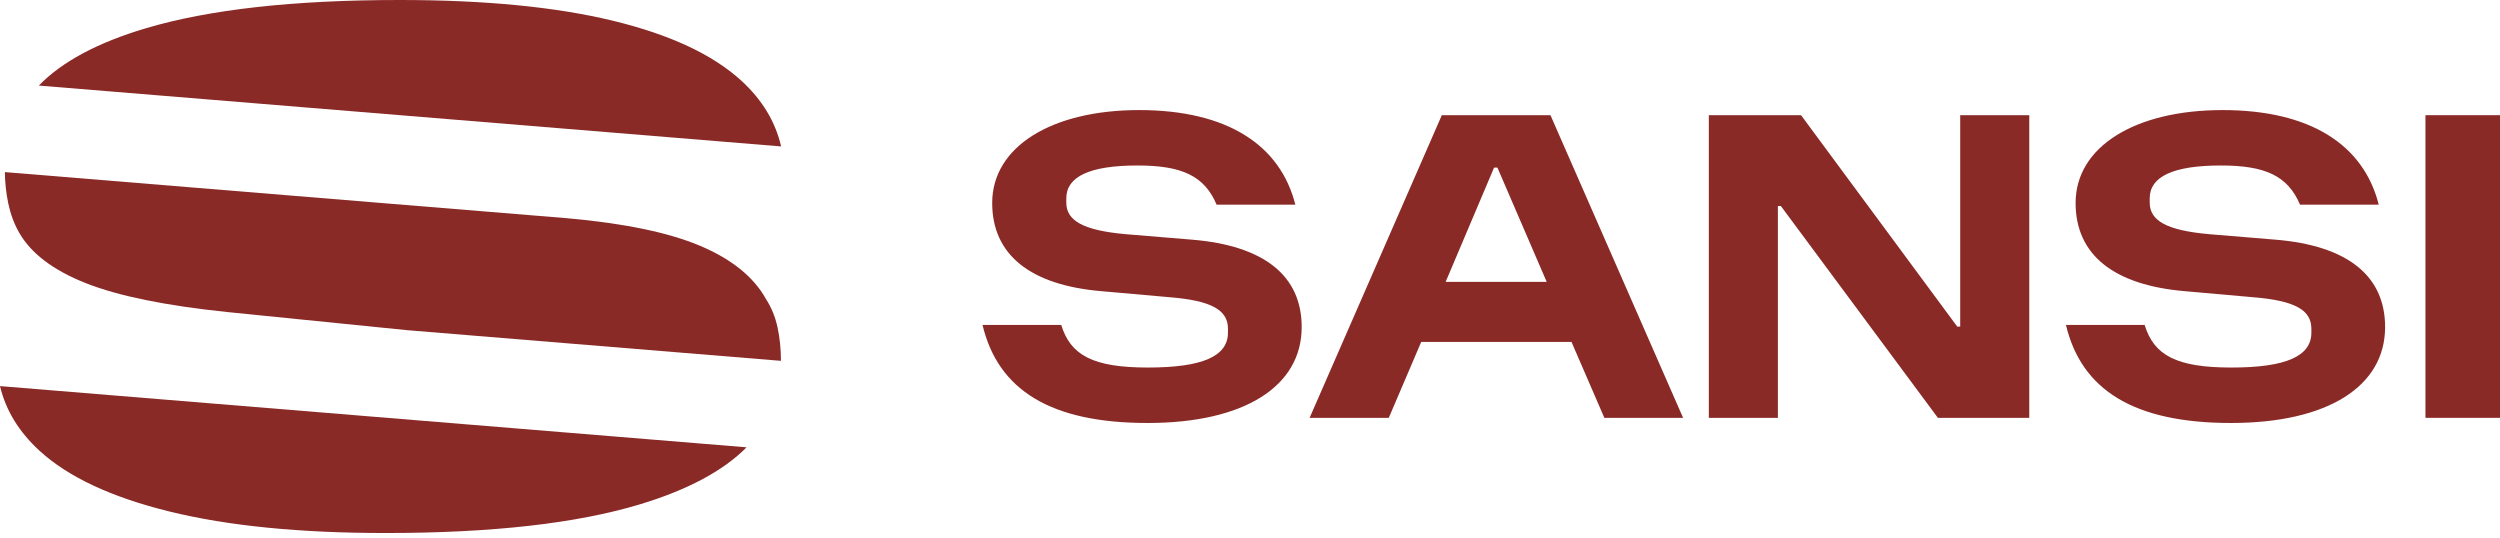 <svg width="200" height="43" viewBox="0 0 200 43" fill="none" xmlns="http://www.w3.org/2000/svg">
<g clip-path="url(#clip0_1701_10)">
<path d="M3.106 6.846C4.956 4.937 7.806 3.41 11.654 2.265C16.729 0.755 23.504 0 31.979 0C38.779 0 44.465 0.553 49.029 1.658C53.594 2.763 57.023 4.364 59.315 6.462C60.973 7.981 62.031 9.731 62.49 11.714L3.106 6.846ZM1.535 18.615C2.481 20.273 4.254 21.616 6.854 22.648C9.454 23.679 13.246 24.453 18.229 24.968L32.567 26.414L62.475 28.867C62.475 27.918 62.383 27.024 62.202 26.184C62.019 25.339 61.71 24.584 61.275 23.919C60.294 22.152 58.538 20.735 56.01 19.665C53.481 18.598 49.927 17.862 45.344 17.455L29.85 16.185L0.39 13.768C0.398 14.61 0.487 15.443 0.66 16.265C0.842 17.13 1.133 17.915 1.533 18.613L1.535 18.615ZM29.223 33.284C29.156 33.279 29.09 33.273 29.023 33.267L0 30.888C0.46 32.826 1.517 34.553 3.171 36.068C5.463 38.166 8.935 39.788 13.592 40.929C18.248 42.07 23.994 42.642 30.833 42.642C39.344 42.642 46.127 41.876 51.183 40.349C55.01 39.193 57.858 37.671 59.727 35.785L29.223 33.284Z" fill="#8A2A27"/>
<path d="M78.598 25.993H84.898C85.64 28.414 87.425 29.403 91.838 29.403C96.25 29.403 98.237 28.481 98.237 26.606V26.299C98.237 24.799 96.923 24.048 93.556 23.776L88.167 23.299C82.406 22.823 79.375 20.368 79.375 16.24C79.375 11.739 84.125 8.806 91.131 8.806C98.138 8.806 102.415 11.569 103.627 16.375H97.329C96.352 14.057 94.533 13.239 90.996 13.239C87.19 13.239 85.304 14.125 85.304 15.865V16.206C85.304 17.639 86.619 18.423 90.021 18.731L95.377 19.174C101.104 19.651 104.135 22.038 104.135 26.166C104.135 30.905 99.554 33.839 91.806 33.839C84.058 33.839 79.848 31.213 78.602 25.995L78.598 25.993Z" fill="#8A2A27"/>
<path d="M115.348 9.215H124.037L134.648 33.427H128.348L125.721 27.357H113.696L111.102 33.427H104.769L115.346 9.215H115.348ZM123.735 22.549L119.794 13.41H119.525L115.652 22.549H123.735Z" fill="#8A2A27"/>
<path d="M136.706 9.215H144.083L156.581 26.13H156.817V9.215H162.342V33.427H155.031L142.467 16.479H142.231V33.427H136.706V9.215Z" fill="#8A2A27"/>
<path d="M165.271 25.993H171.571C172.312 28.414 174.098 29.403 178.51 29.403C182.923 29.403 184.91 28.481 184.91 26.606V26.299C184.91 24.799 183.596 24.048 180.229 23.776L174.84 23.299C169.079 22.823 166.048 20.368 166.048 16.24C166.048 11.739 170.798 8.806 177.804 8.806C184.81 8.806 189.087 11.569 190.3 16.375H184.002C183.025 14.057 181.206 13.239 177.669 13.239C173.862 13.239 171.977 14.125 171.977 15.865V16.206C171.977 17.639 173.292 18.423 176.694 18.731L182.05 19.174C187.777 19.651 190.808 22.038 190.808 26.166C190.808 30.905 186.227 33.839 178.479 33.839C170.731 33.839 166.521 31.213 165.275 25.995L165.271 25.993Z" fill="#8A2A27"/>
<path d="M194.037 9.215H200V33.427H194.037V9.215Z" fill="#8A2A27"/>
</g>
<defs>
<clipPath id="clip0_1701_10">
<rect width="200" height="42.64" fill="white"/>
</clipPath>
</defs>
</svg>
